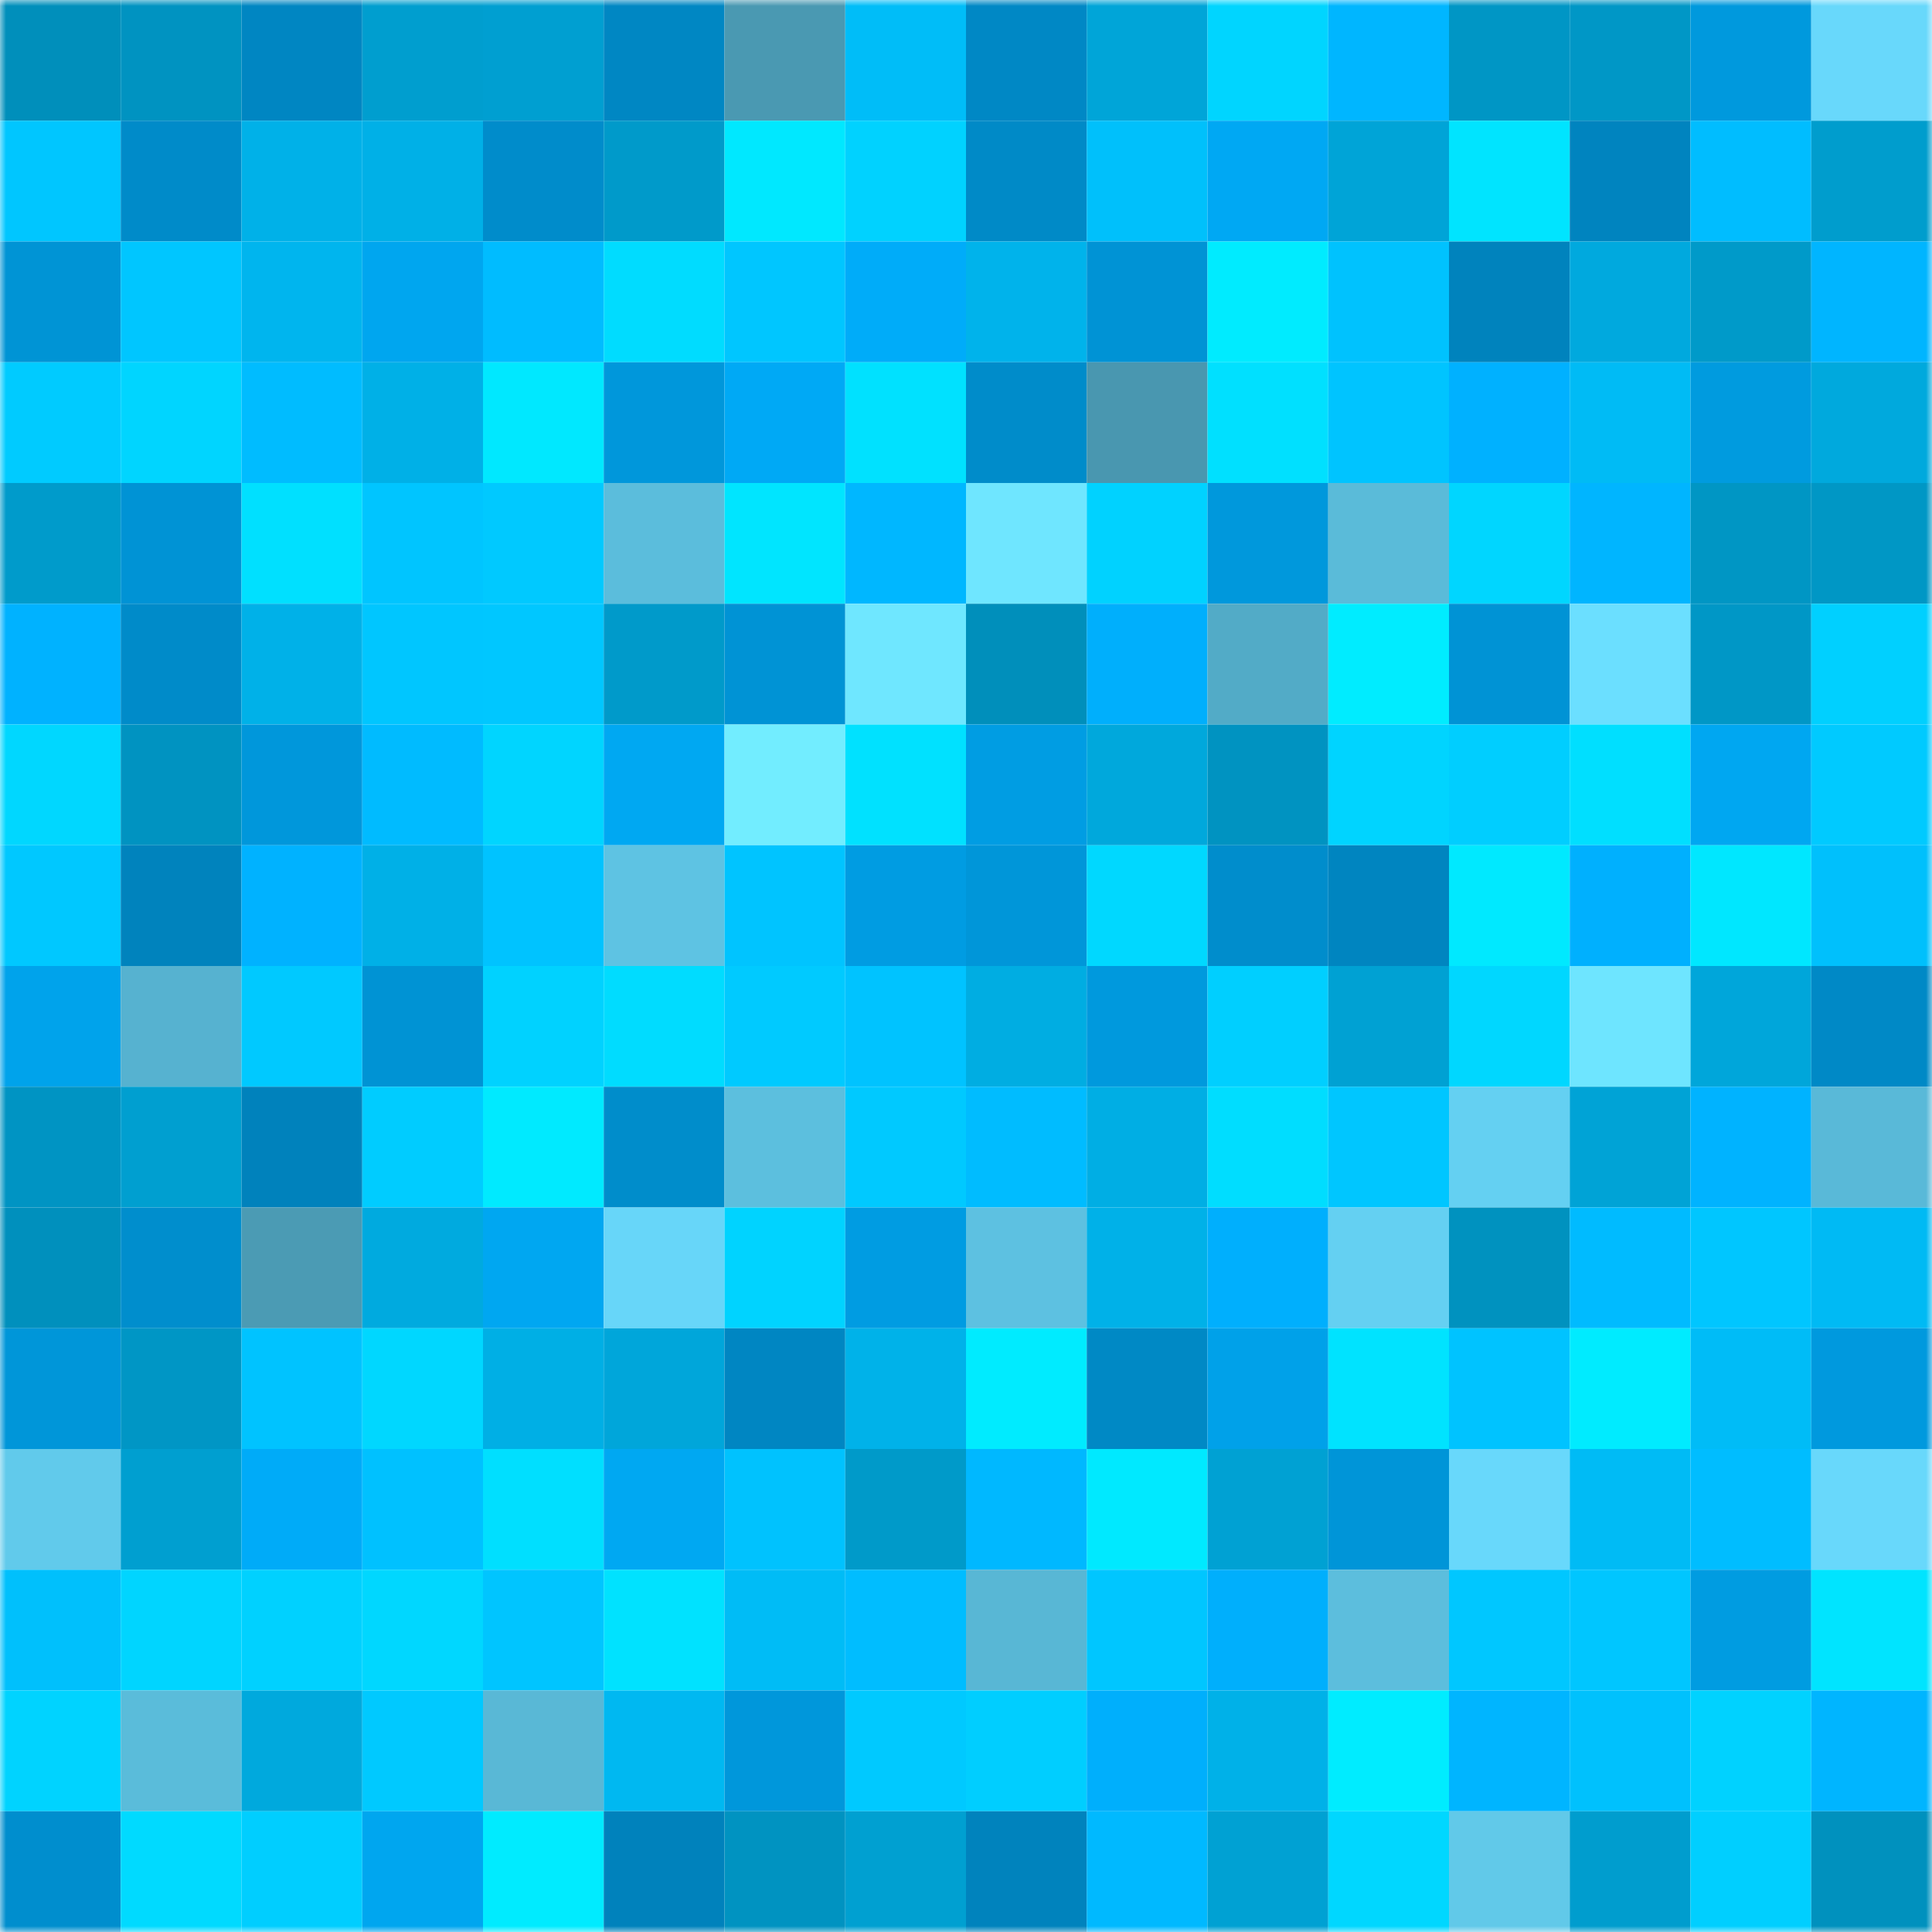<svg viewBox="0 0 160 160" fill="none" role="img" xmlns="http://www.w3.org/2000/svg" width="240" height="240" name="ens%2Cclubdefi.eth"><mask id="540458983" mask-type="alpha" maskUnits="userSpaceOnUse" x="0" y="0" width="160" height="160"><rect width="160" height="160" fill="#FFFFFF"></rect></mask><g mask="url(#540458983)"><rect x="0" y="0" width="10" height="10" fill="#008fbb"></rect><rect x="10" y="0" width="10" height="10" fill="#0093c1"></rect><rect x="20" y="0" width="10" height="10" fill="#0086c2"></rect><rect x="30" y="0" width="10" height="10" fill="#009ecf"></rect><rect x="40" y="0" width="10" height="10" fill="#009fd1"></rect><rect x="50" y="0" width="10" height="10" fill="#0087c3"></rect><rect x="60" y="0" width="10" height="10" fill="#4a99b2"></rect><rect x="70" y="0" width="10" height="10" fill="#00bdf8"></rect><rect x="80" y="0" width="10" height="10" fill="#0088c5"></rect><rect x="90" y="0" width="10" height="10" fill="#00a5d8"></rect><rect x="100" y="0" width="10" height="10" fill="#00d5ff"></rect><rect x="110" y="0" width="10" height="10" fill="#00b6ff"></rect><rect x="120" y="0" width="10" height="10" fill="#0096c5"></rect><rect x="130" y="0" width="10" height="10" fill="#0097c6"></rect><rect x="140" y="0" width="10" height="10" fill="#0099dd"></rect><rect x="150" y="0" width="10" height="10" fill="#68d8fb"></rect><rect x="0" y="10" width="10" height="10" fill="#00c6ff"></rect><rect x="10" y="10" width="10" height="10" fill="#008bc9"></rect><rect x="20" y="10" width="10" height="10" fill="#00b1e8"></rect><rect x="30" y="10" width="10" height="10" fill="#00b0e7"></rect><rect x="40" y="10" width="10" height="10" fill="#008ccb"></rect><rect x="50" y="10" width="10" height="10" fill="#009aca"></rect><rect x="60" y="10" width="10" height="10" fill="#00e8ff"></rect><rect x="70" y="10" width="10" height="10" fill="#00d2ff"></rect><rect x="80" y="10" width="10" height="10" fill="#008ac7"></rect><rect x="90" y="10" width="10" height="10" fill="#00c0fb"></rect><rect x="100" y="10" width="10" height="10" fill="#00a8f3"></rect><rect x="110" y="10" width="10" height="10" fill="#00a4d7"></rect><rect x="120" y="10" width="10" height="10" fill="#00e4ff"></rect><rect x="130" y="10" width="10" height="10" fill="#0084bf"></rect><rect x="140" y="10" width="10" height="10" fill="#00bdff"></rect><rect x="150" y="10" width="10" height="10" fill="#009dcd"></rect><rect x="0" y="20" width="10" height="10" fill="#0094d5"></rect><rect x="10" y="20" width="10" height="10" fill="#00c6ff"></rect><rect x="20" y="20" width="10" height="10" fill="#00b5ee"></rect><rect x="30" y="20" width="10" height="10" fill="#00a6ef"></rect><rect x="40" y="20" width="10" height="10" fill="#00bcff"></rect><rect x="50" y="20" width="10" height="10" fill="#00dcff"></rect><rect x="60" y="20" width="10" height="10" fill="#00c6ff"></rect><rect x="70" y="20" width="10" height="10" fill="#00acf9"></rect><rect x="80" y="20" width="10" height="10" fill="#00b3eb"></rect><rect x="90" y="20" width="10" height="10" fill="#0093d5"></rect><rect x="100" y="20" width="10" height="10" fill="#00ebff"></rect><rect x="110" y="20" width="10" height="10" fill="#00c2fe"></rect><rect x="120" y="20" width="10" height="10" fill="#0083bd"></rect><rect x="130" y="20" width="10" height="10" fill="#00a9de"></rect><rect x="140" y="20" width="10" height="10" fill="#009ac9"></rect><rect x="150" y="20" width="10" height="10" fill="#00b5ff"></rect><rect x="0" y="30" width="10" height="10" fill="#00cbff"></rect><rect x="10" y="30" width="10" height="10" fill="#00d5ff"></rect><rect x="20" y="30" width="10" height="10" fill="#00bcff"></rect><rect x="30" y="30" width="10" height="10" fill="#00b0e7"></rect><rect x="40" y="30" width="10" height="10" fill="#00e8ff"></rect><rect x="50" y="30" width="10" height="10" fill="#0097db"></rect><rect x="60" y="30" width="10" height="10" fill="#00a9f5"></rect><rect x="70" y="30" width="10" height="10" fill="#00e1ff"></rect><rect x="80" y="30" width="10" height="10" fill="#008cca"></rect><rect x="90" y="30" width="10" height="10" fill="#4997b0"></rect><rect x="100" y="30" width="10" height="10" fill="#00e0ff"></rect><rect x="110" y="30" width="10" height="10" fill="#00c4ff"></rect><rect x="120" y="30" width="10" height="10" fill="#00b1ff"></rect><rect x="130" y="30" width="10" height="10" fill="#00bbf5"></rect><rect x="140" y="30" width="10" height="10" fill="#009bdf"></rect><rect x="150" y="30" width="10" height="10" fill="#00a9dd"></rect><rect x="0" y="40" width="10" height="10" fill="#009bcb"></rect><rect x="10" y="40" width="10" height="10" fill="#0093d5"></rect><rect x="20" y="40" width="10" height="10" fill="#00e0ff"></rect><rect x="30" y="40" width="10" height="10" fill="#00c5ff"></rect><rect x="40" y="40" width="10" height="10" fill="#00c9ff"></rect><rect x="50" y="40" width="10" height="10" fill="#5bbddc"></rect><rect x="60" y="40" width="10" height="10" fill="#00e5ff"></rect><rect x="70" y="40" width="10" height="10" fill="#00b7ff"></rect><rect x="80" y="40" width="10" height="10" fill="#6fe6ff"></rect><rect x="90" y="40" width="10" height="10" fill="#00d2ff"></rect><rect x="100" y="40" width="10" height="10" fill="#0098dc"></rect><rect x="110" y="40" width="10" height="10" fill="#5abbd9"></rect><rect x="120" y="40" width="10" height="10" fill="#00d6ff"></rect><rect x="130" y="40" width="10" height="10" fill="#00b5ff"></rect><rect x="140" y="40" width="10" height="10" fill="#0096c4"></rect><rect x="150" y="40" width="10" height="10" fill="#0097c5"></rect><rect x="0" y="50" width="10" height="10" fill="#00b2ff"></rect><rect x="10" y="50" width="10" height="10" fill="#008bc9"></rect><rect x="20" y="50" width="10" height="10" fill="#00b1e8"></rect><rect x="30" y="50" width="10" height="10" fill="#00c6ff"></rect><rect x="40" y="50" width="10" height="10" fill="#00c7ff"></rect><rect x="50" y="50" width="10" height="10" fill="#009aca"></rect><rect x="60" y="50" width="10" height="10" fill="#0093d5"></rect><rect x="70" y="50" width="10" height="10" fill="#6fe7ff"></rect><rect x="80" y="50" width="10" height="10" fill="#008fbb"></rect><rect x="90" y="50" width="10" height="10" fill="#00affc"></rect><rect x="100" y="50" width="10" height="10" fill="#52abc7"></rect><rect x="110" y="50" width="10" height="10" fill="#00ecff"></rect><rect x="120" y="50" width="10" height="10" fill="#0093d5"></rect><rect x="130" y="50" width="10" height="10" fill="#6bdfff"></rect><rect x="140" y="50" width="10" height="10" fill="#0097c6"></rect><rect x="150" y="50" width="10" height="10" fill="#00d0ff"></rect><rect x="0" y="60" width="10" height="10" fill="#00d7ff"></rect><rect x="10" y="60" width="10" height="10" fill="#0093c1"></rect><rect x="20" y="60" width="10" height="10" fill="#0097db"></rect><rect x="30" y="60" width="10" height="10" fill="#00bbff"></rect><rect x="40" y="60" width="10" height="10" fill="#00d5ff"></rect><rect x="50" y="60" width="10" height="10" fill="#00a8f2"></rect><rect x="60" y="60" width="10" height="10" fill="#72edff"></rect><rect x="70" y="60" width="10" height="10" fill="#00e1ff"></rect><rect x="80" y="60" width="10" height="10" fill="#009de3"></rect><rect x="90" y="60" width="10" height="10" fill="#00a8dc"></rect><rect x="100" y="60" width="10" height="10" fill="#0093c1"></rect><rect x="110" y="60" width="10" height="10" fill="#00d4ff"></rect><rect x="120" y="60" width="10" height="10" fill="#00ceff"></rect><rect x="130" y="60" width="10" height="10" fill="#00dfff"></rect><rect x="140" y="60" width="10" height="10" fill="#00a7f1"></rect><rect x="150" y="60" width="10" height="10" fill="#00caff"></rect><rect x="0" y="70" width="10" height="10" fill="#00c8ff"></rect><rect x="10" y="70" width="10" height="10" fill="#0083bd"></rect><rect x="20" y="70" width="10" height="10" fill="#00b2ff"></rect><rect x="30" y="70" width="10" height="10" fill="#00b0e7"></rect><rect x="40" y="70" width="10" height="10" fill="#00c3ff"></rect><rect x="50" y="70" width="10" height="10" fill="#5ec3e3"></rect><rect x="60" y="70" width="10" height="10" fill="#00c4ff"></rect><rect x="70" y="70" width="10" height="10" fill="#009ce2"></rect><rect x="80" y="70" width="10" height="10" fill="#0096d9"></rect><rect x="90" y="70" width="10" height="10" fill="#00d8ff"></rect><rect x="100" y="70" width="10" height="10" fill="#008dcc"></rect><rect x="110" y="70" width="10" height="10" fill="#0085c0"></rect><rect x="120" y="70" width="10" height="10" fill="#00e9ff"></rect><rect x="130" y="70" width="10" height="10" fill="#00b0fe"></rect><rect x="140" y="70" width="10" height="10" fill="#00e7ff"></rect><rect x="150" y="70" width="10" height="10" fill="#00c0fc"></rect><rect x="0" y="80" width="10" height="10" fill="#00a3eb"></rect><rect x="10" y="80" width="10" height="10" fill="#56b2d0"></rect><rect x="20" y="80" width="10" height="10" fill="#00c9ff"></rect><rect x="30" y="80" width="10" height="10" fill="#0093d4"></rect><rect x="40" y="80" width="10" height="10" fill="#00d2ff"></rect><rect x="50" y="80" width="10" height="10" fill="#00dcff"></rect><rect x="60" y="80" width="10" height="10" fill="#00caff"></rect><rect x="70" y="80" width="10" height="10" fill="#00c3ff"></rect><rect x="80" y="80" width="10" height="10" fill="#00ade2"></rect><rect x="90" y="80" width="10" height="10" fill="#0099dd"></rect><rect x="100" y="80" width="10" height="10" fill="#00cfff"></rect><rect x="110" y="80" width="10" height="10" fill="#00a1d3"></rect><rect x="120" y="80" width="10" height="10" fill="#00d7ff"></rect><rect x="130" y="80" width="10" height="10" fill="#6ee5ff"></rect><rect x="140" y="80" width="10" height="10" fill="#00a6da"></rect><rect x="150" y="80" width="10" height="10" fill="#0089c6"></rect><rect x="0" y="90" width="10" height="10" fill="#0094c3"></rect><rect x="10" y="90" width="10" height="10" fill="#009fd0"></rect><rect x="20" y="90" width="10" height="10" fill="#0082bc"></rect><rect x="30" y="90" width="10" height="10" fill="#00ccff"></rect><rect x="40" y="90" width="10" height="10" fill="#00eaff"></rect><rect x="50" y="90" width="10" height="10" fill="#008dcb"></rect><rect x="60" y="90" width="10" height="10" fill="#5cbfde"></rect><rect x="70" y="90" width="10" height="10" fill="#00c9ff"></rect><rect x="80" y="90" width="10" height="10" fill="#00bcff"></rect><rect x="90" y="90" width="10" height="10" fill="#00aee4"></rect><rect x="100" y="90" width="10" height="10" fill="#00ddff"></rect><rect x="110" y="90" width="10" height="10" fill="#00c6ff"></rect><rect x="120" y="90" width="10" height="10" fill="#64d0f2"></rect><rect x="130" y="90" width="10" height="10" fill="#00a3d6"></rect><rect x="140" y="90" width="10" height="10" fill="#00b3ff"></rect><rect x="150" y="90" width="10" height="10" fill="#59b9d8"></rect><rect x="0" y="100" width="10" height="10" fill="#0090bd"></rect><rect x="10" y="100" width="10" height="10" fill="#008ecd"></rect><rect x="20" y="100" width="10" height="10" fill="#4b9bb4"></rect><rect x="30" y="100" width="10" height="10" fill="#00aadf"></rect><rect x="40" y="100" width="10" height="10" fill="#00a7f1"></rect><rect x="50" y="100" width="10" height="10" fill="#67d6f9"></rect><rect x="60" y="100" width="10" height="10" fill="#00d3ff"></rect><rect x="70" y="100" width="10" height="10" fill="#009ce2"></rect><rect x="80" y="100" width="10" height="10" fill="#5dc1e1"></rect><rect x="90" y="100" width="10" height="10" fill="#00b1e8"></rect><rect x="100" y="100" width="10" height="10" fill="#00affd"></rect><rect x="110" y="100" width="10" height="10" fill="#64d0f2"></rect><rect x="120" y="100" width="10" height="10" fill="#0092bf"></rect><rect x="130" y="100" width="10" height="10" fill="#00bbff"></rect><rect x="140" y="100" width="10" height="10" fill="#00c6ff"></rect><rect x="150" y="100" width="10" height="10" fill="#00baf4"></rect><rect x="0" y="110" width="10" height="10" fill="#0096d9"></rect><rect x="10" y="110" width="10" height="10" fill="#0096c5"></rect><rect x="20" y="110" width="10" height="10" fill="#00c3ff"></rect><rect x="30" y="110" width="10" height="10" fill="#00d7ff"></rect><rect x="40" y="110" width="10" height="10" fill="#00afe5"></rect><rect x="50" y="110" width="10" height="10" fill="#00a6da"></rect><rect x="60" y="110" width="10" height="10" fill="#0086c2"></rect><rect x="70" y="110" width="10" height="10" fill="#00b2e9"></rect><rect x="80" y="110" width="10" height="10" fill="#00ebff"></rect><rect x="90" y="110" width="10" height="10" fill="#0089c5"></rect><rect x="100" y="110" width="10" height="10" fill="#00a1e9"></rect><rect x="110" y="110" width="10" height="10" fill="#00e3ff"></rect><rect x="120" y="110" width="10" height="10" fill="#00c3ff"></rect><rect x="130" y="110" width="10" height="10" fill="#00ebff"></rect><rect x="140" y="110" width="10" height="10" fill="#00bcf7"></rect><rect x="150" y="110" width="10" height="10" fill="#0099de"></rect><rect x="0" y="120" width="10" height="10" fill="#61caeb"></rect><rect x="10" y="120" width="10" height="10" fill="#009fd0"></rect><rect x="20" y="120" width="10" height="10" fill="#00abf8"></rect><rect x="30" y="120" width="10" height="10" fill="#00c1ff"></rect><rect x="40" y="120" width="10" height="10" fill="#00dfff"></rect><rect x="50" y="120" width="10" height="10" fill="#00a8f2"></rect><rect x="60" y="120" width="10" height="10" fill="#00c2fe"></rect><rect x="70" y="120" width="10" height="10" fill="#009ac9"></rect><rect x="80" y="120" width="10" height="10" fill="#00b8ff"></rect><rect x="90" y="120" width="10" height="10" fill="#00e9ff"></rect><rect x="100" y="120" width="10" height="10" fill="#00a1d3"></rect><rect x="110" y="120" width="10" height="10" fill="#0095d8"></rect><rect x="120" y="120" width="10" height="10" fill="#68d8fb"></rect><rect x="130" y="120" width="10" height="10" fill="#00bbf5"></rect><rect x="140" y="120" width="10" height="10" fill="#00bdff"></rect><rect x="150" y="120" width="10" height="10" fill="#68d8fb"></rect><rect x="0" y="130" width="10" height="10" fill="#00c0fc"></rect><rect x="10" y="130" width="10" height="10" fill="#00d5ff"></rect><rect x="20" y="130" width="10" height="10" fill="#00d1ff"></rect><rect x="30" y="130" width="10" height="10" fill="#00d7ff"></rect><rect x="40" y="130" width="10" height="10" fill="#00c5ff"></rect><rect x="50" y="130" width="10" height="10" fill="#00e2ff"></rect><rect x="60" y="130" width="10" height="10" fill="#00bcf6"></rect><rect x="70" y="130" width="10" height="10" fill="#00bdff"></rect><rect x="80" y="130" width="10" height="10" fill="#58b7d5"></rect><rect x="90" y="130" width="10" height="10" fill="#00c6ff"></rect><rect x="100" y="130" width="10" height="10" fill="#00affc"></rect><rect x="110" y="130" width="10" height="10" fill="#5cbedd"></rect><rect x="120" y="130" width="10" height="10" fill="#00c7ff"></rect><rect x="130" y="130" width="10" height="10" fill="#00c6ff"></rect><rect x="140" y="130" width="10" height="10" fill="#009ce1"></rect><rect x="150" y="130" width="10" height="10" fill="#00e4ff"></rect><rect x="0" y="140" width="10" height="10" fill="#00d3ff"></rect><rect x="10" y="140" width="10" height="10" fill="#5abcda"></rect><rect x="20" y="140" width="10" height="10" fill="#00a9dd"></rect><rect x="30" y="140" width="10" height="10" fill="#00c9ff"></rect><rect x="40" y="140" width="10" height="10" fill="#59b8d6"></rect><rect x="50" y="140" width="10" height="10" fill="#00b8f1"></rect><rect x="60" y="140" width="10" height="10" fill="#0097db"></rect><rect x="70" y="140" width="10" height="10" fill="#00c9ff"></rect><rect x="80" y="140" width="10" height="10" fill="#00ceff"></rect><rect x="90" y="140" width="10" height="10" fill="#00affc"></rect><rect x="100" y="140" width="10" height="10" fill="#00b1e8"></rect><rect x="110" y="140" width="10" height="10" fill="#00ecff"></rect><rect x="120" y="140" width="10" height="10" fill="#00b5ff"></rect><rect x="130" y="140" width="10" height="10" fill="#00c1fd"></rect><rect x="140" y="140" width="10" height="10" fill="#00d2ff"></rect><rect x="150" y="140" width="10" height="10" fill="#00b5ff"></rect><rect x="0" y="150" width="10" height="10" fill="#008ece"></rect><rect x="10" y="150" width="10" height="10" fill="#00daff"></rect><rect x="20" y="150" width="10" height="10" fill="#00ceff"></rect><rect x="30" y="150" width="10" height="10" fill="#00a6ef"></rect><rect x="40" y="150" width="10" height="10" fill="#00ebff"></rect><rect x="50" y="150" width="10" height="10" fill="#0082bc"></rect><rect x="60" y="150" width="10" height="10" fill="#0093c1"></rect><rect x="70" y="150" width="10" height="10" fill="#00a0d1"></rect><rect x="80" y="150" width="10" height="10" fill="#0083bd"></rect><rect x="90" y="150" width="10" height="10" fill="#00b9ff"></rect><rect x="100" y="150" width="10" height="10" fill="#00a1d3"></rect><rect x="110" y="150" width="10" height="10" fill="#00d7ff"></rect><rect x="120" y="150" width="10" height="10" fill="#61c9e9"></rect><rect x="130" y="150" width="10" height="10" fill="#009dce"></rect><rect x="140" y="150" width="10" height="10" fill="#00cfff"></rect><rect x="150" y="150" width="10" height="10" fill="#0091be"></rect></g></svg>
